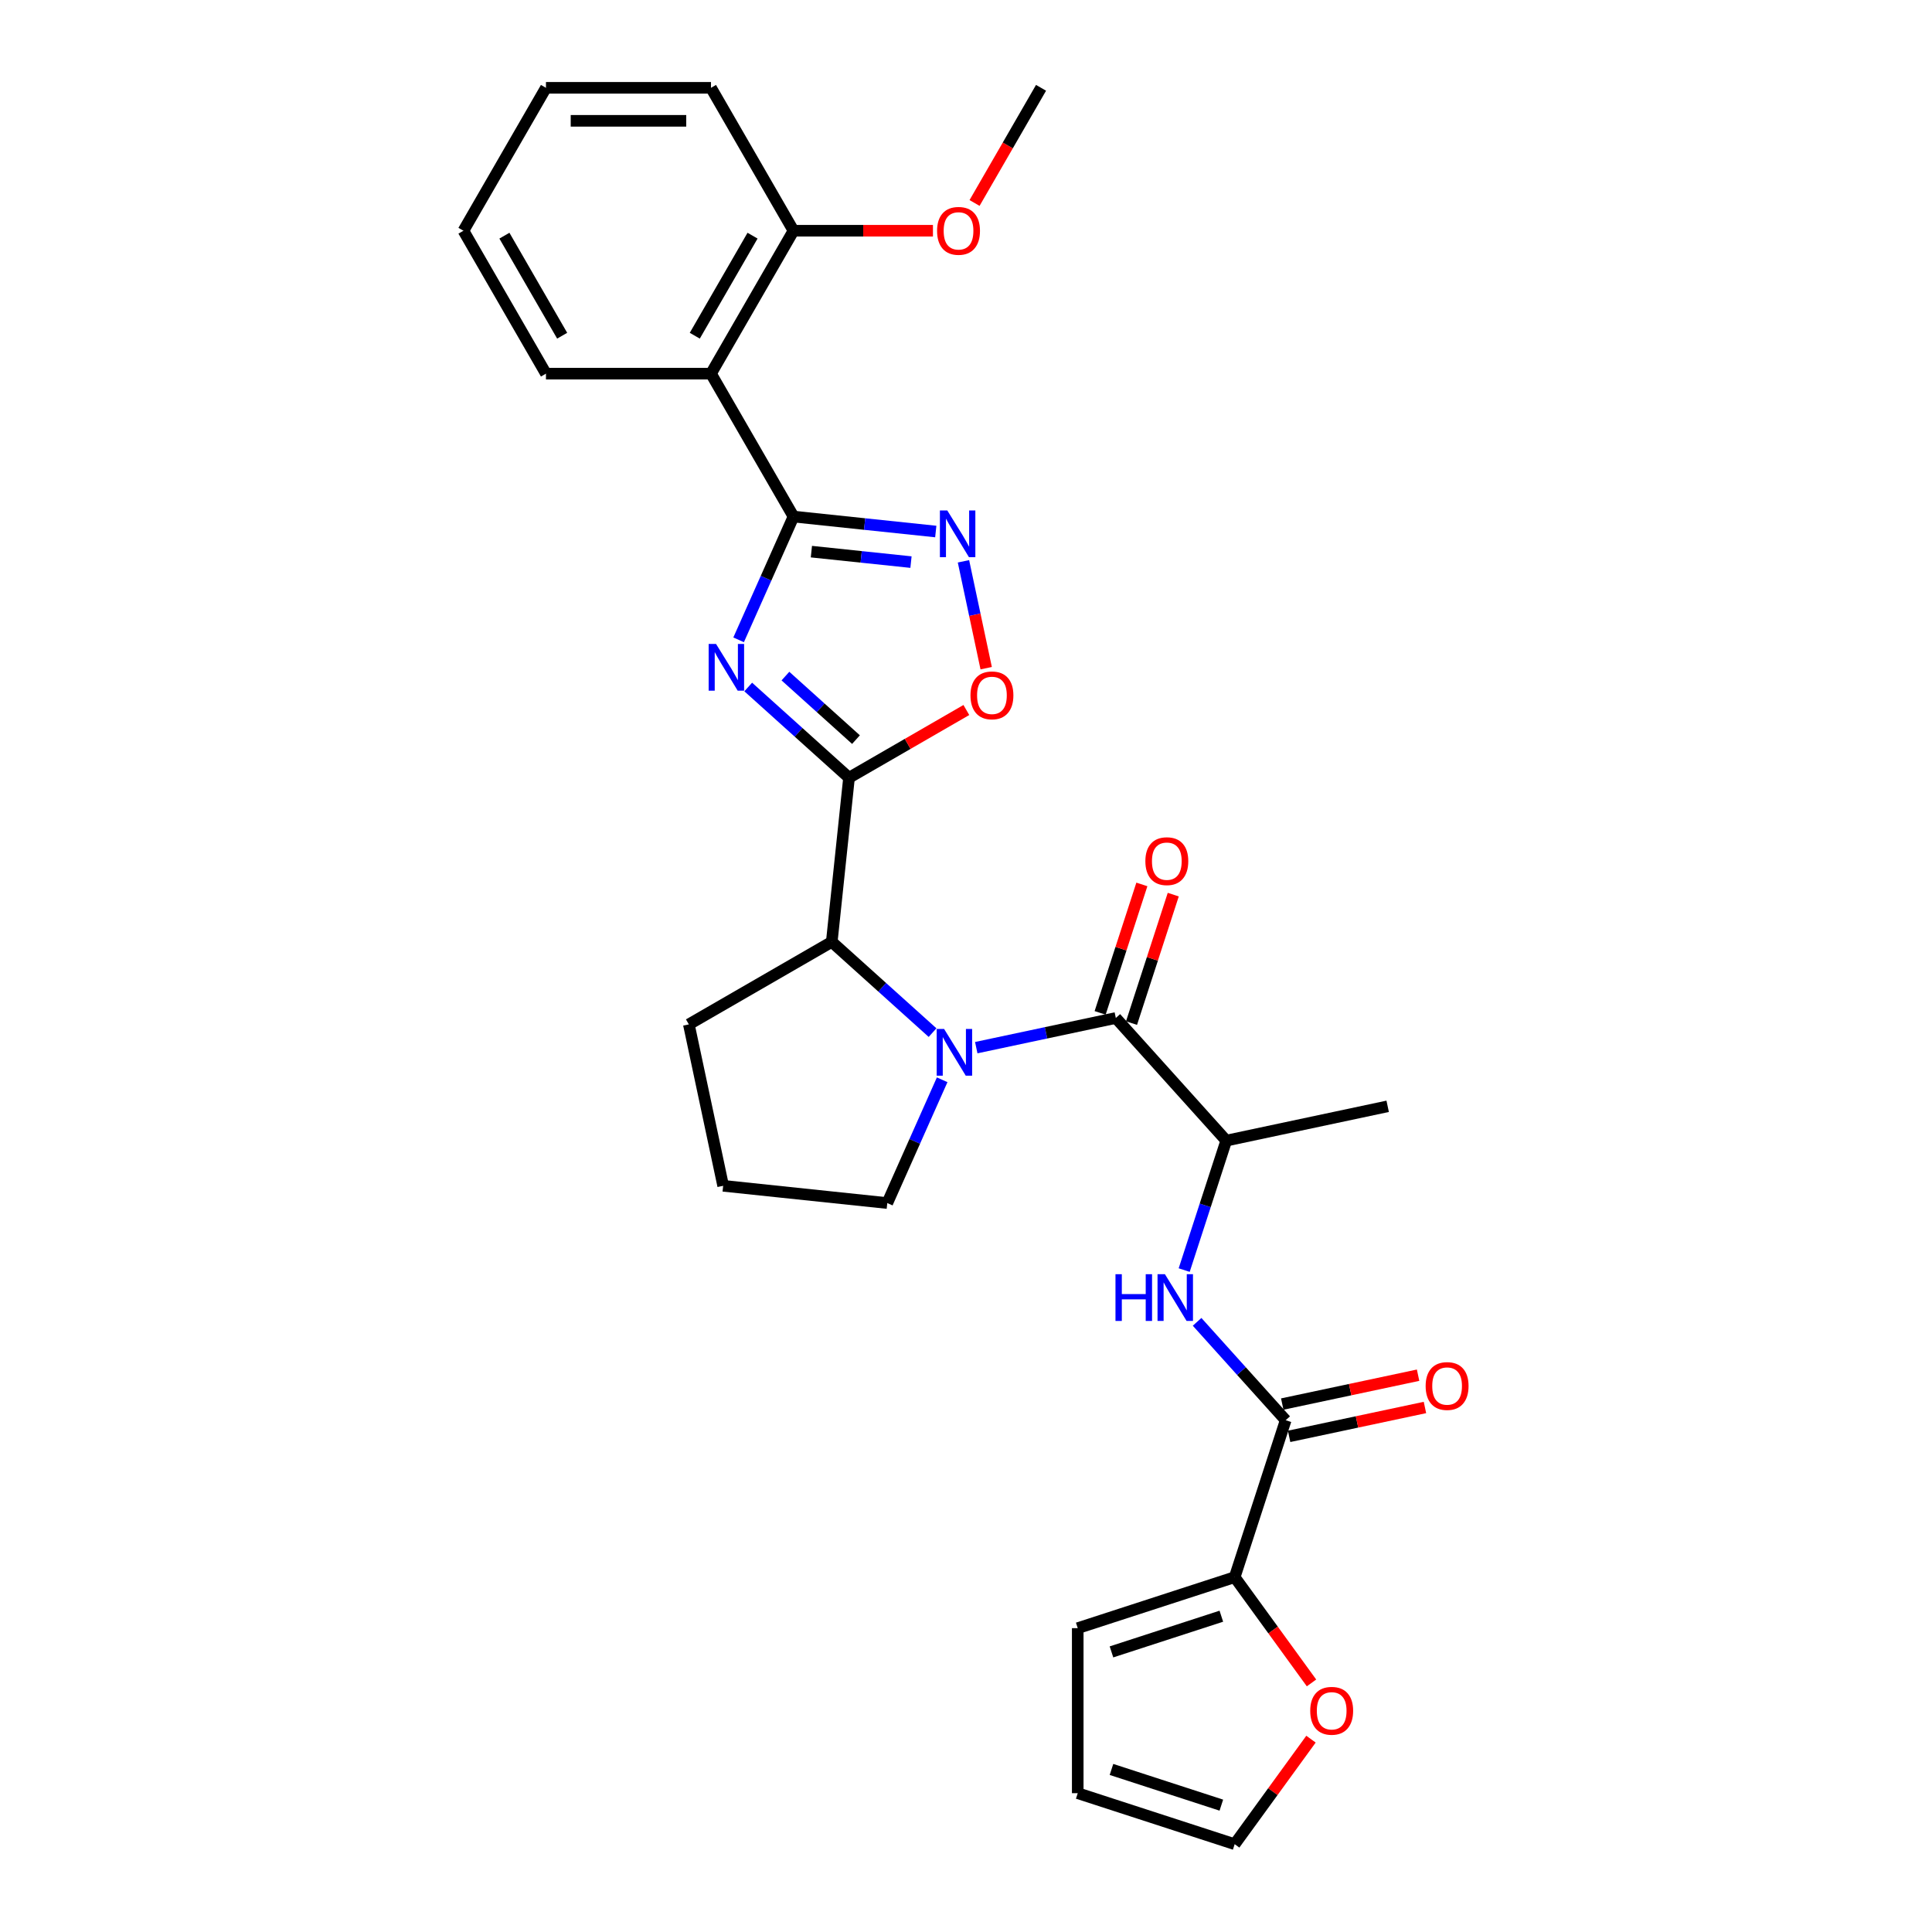 <?xml version='1.0' encoding='iso-8859-1'?>
<svg version='1.1' baseProfile='full'
              xmlns='http://www.w3.org/2000/svg'
                      xmlns:rdkit='http://www.rdkit.org/xml'
                      xmlns:xlink='http://www.w3.org/1999/xlink'
                  xml:space='preserve'
width='1000px' height='1000px' viewBox='0 0 1000 1000'>
<!-- END OF HEADER -->
<rect style='opacity:1.0;fill:#FFFFFF;stroke:none' width='1000' height='1000' x='0' y='0'> </rect>
<path class='bond-0' d='M 387.282,355.591 L 413.366,379.077' style='fill:none;fill-rule:evenodd;stroke:#0000FF;stroke-width:6px;stroke-linecap:butt;stroke-linejoin:miter;stroke-opacity:1' />
<path class='bond-0' d='M 413.366,379.077 L 439.45,402.563' style='fill:none;fill-rule:evenodd;stroke:#000000;stroke-width:6px;stroke-linecap:butt;stroke-linejoin:miter;stroke-opacity:1' />
<path class='bond-0' d='M 406.538,349.941 L 424.797,366.382' style='fill:none;fill-rule:evenodd;stroke:#0000FF;stroke-width:6px;stroke-linecap:butt;stroke-linejoin:miter;stroke-opacity:1' />
<path class='bond-0' d='M 424.797,366.382 L 443.056,382.822' style='fill:none;fill-rule:evenodd;stroke:#000000;stroke-width:6px;stroke-linecap:butt;stroke-linejoin:miter;stroke-opacity:1' />
<path class='bond-1' d='M 382.308,331.177 L 396.512,299.276' style='fill:none;fill-rule:evenodd;stroke:#0000FF;stroke-width:6px;stroke-linecap:butt;stroke-linejoin:miter;stroke-opacity:1' />
<path class='bond-1' d='M 396.512,299.276 L 410.715,267.375' style='fill:none;fill-rule:evenodd;stroke:#000000;stroke-width:6px;stroke-linecap:butt;stroke-linejoin:miter;stroke-opacity:1' />
<path class='bond-5' d='M 439.45,402.563 L 469.817,385.031' style='fill:none;fill-rule:evenodd;stroke:#000000;stroke-width:6px;stroke-linecap:butt;stroke-linejoin:miter;stroke-opacity:1' />
<path class='bond-5' d='M 469.817,385.031 L 500.184,367.499' style='fill:none;fill-rule:evenodd;stroke:#FF0000;stroke-width:6px;stroke-linecap:butt;stroke-linejoin:miter;stroke-opacity:1' />
<path class='bond-6' d='M 439.45,402.563 L 430.521,487.513' style='fill:none;fill-rule:evenodd;stroke:#000000;stroke-width:6px;stroke-linecap:butt;stroke-linejoin:miter;stroke-opacity:1' />
<path class='bond-4' d='M 410.715,267.375 L 447.535,271.245' style='fill:none;fill-rule:evenodd;stroke:#000000;stroke-width:6px;stroke-linecap:butt;stroke-linejoin:miter;stroke-opacity:1' />
<path class='bond-4' d='M 447.535,271.245 L 484.355,275.115' style='fill:none;fill-rule:evenodd;stroke:#0000FF;stroke-width:6px;stroke-linecap:butt;stroke-linejoin:miter;stroke-opacity:1' />
<path class='bond-4' d='M 419.975,285.526 L 445.749,288.235' style='fill:none;fill-rule:evenodd;stroke:#000000;stroke-width:6px;stroke-linecap:butt;stroke-linejoin:miter;stroke-opacity:1' />
<path class='bond-4' d='M 445.749,288.235 L 471.523,290.944' style='fill:none;fill-rule:evenodd;stroke:#0000FF;stroke-width:6px;stroke-linecap:butt;stroke-linejoin:miter;stroke-opacity:1' />
<path class='bond-7' d='M 410.715,267.375 L 368.006,193.402' style='fill:none;fill-rule:evenodd;stroke:#000000;stroke-width:6px;stroke-linecap:butt;stroke-linejoin:miter;stroke-opacity:1' />
<path class='bond-2' d='M 482.69,534.485 L 456.605,510.999' style='fill:none;fill-rule:evenodd;stroke:#0000FF;stroke-width:6px;stroke-linecap:butt;stroke-linejoin:miter;stroke-opacity:1' />
<path class='bond-2' d='M 456.605,510.999 L 430.521,487.513' style='fill:none;fill-rule:evenodd;stroke:#000000;stroke-width:6px;stroke-linecap:butt;stroke-linejoin:miter;stroke-opacity:1' />
<path class='bond-3' d='M 505.308,542.264 L 541.429,534.587' style='fill:none;fill-rule:evenodd;stroke:#0000FF;stroke-width:6px;stroke-linecap:butt;stroke-linejoin:miter;stroke-opacity:1' />
<path class='bond-3' d='M 541.429,534.587 L 577.55,526.909' style='fill:none;fill-rule:evenodd;stroke:#000000;stroke-width:6px;stroke-linecap:butt;stroke-linejoin:miter;stroke-opacity:1' />
<path class='bond-19' d='M 487.663,558.899 L 473.46,590.8' style='fill:none;fill-rule:evenodd;stroke:#0000FF;stroke-width:6px;stroke-linecap:butt;stroke-linejoin:miter;stroke-opacity:1' />
<path class='bond-19' d='M 473.46,590.8 L 459.256,622.701' style='fill:none;fill-rule:evenodd;stroke:#000000;stroke-width:6px;stroke-linecap:butt;stroke-linejoin:miter;stroke-opacity:1' />
<path class='bond-11' d='M 577.55,526.909 L 634.705,590.386' style='fill:none;fill-rule:evenodd;stroke:#000000;stroke-width:6px;stroke-linecap:butt;stroke-linejoin:miter;stroke-opacity:1' />
<path class='bond-13' d='M 585.673,529.548 L 596.476,496.302' style='fill:none;fill-rule:evenodd;stroke:#000000;stroke-width:6px;stroke-linecap:butt;stroke-linejoin:miter;stroke-opacity:1' />
<path class='bond-13' d='M 596.476,496.302 L 607.278,463.055' style='fill:none;fill-rule:evenodd;stroke:#FF0000;stroke-width:6px;stroke-linecap:butt;stroke-linejoin:miter;stroke-opacity:1' />
<path class='bond-13' d='M 569.426,524.269 L 580.228,491.022' style='fill:none;fill-rule:evenodd;stroke:#000000;stroke-width:6px;stroke-linecap:butt;stroke-linejoin:miter;stroke-opacity:1' />
<path class='bond-13' d='M 580.228,491.022 L 591.031,457.776' style='fill:none;fill-rule:evenodd;stroke:#FF0000;stroke-width:6px;stroke-linecap:butt;stroke-linejoin:miter;stroke-opacity:1' />
<path class='bond-29' d='M 498.689,290.534 L 504.568,318.193' style='fill:none;fill-rule:evenodd;stroke:#0000FF;stroke-width:6px;stroke-linecap:butt;stroke-linejoin:miter;stroke-opacity:1' />
<path class='bond-29' d='M 504.568,318.193 L 510.447,345.851' style='fill:none;fill-rule:evenodd;stroke:#FF0000;stroke-width:6px;stroke-linecap:butt;stroke-linejoin:miter;stroke-opacity:1' />
<path class='bond-22' d='M 430.521,487.513 L 356.548,530.221' style='fill:none;fill-rule:evenodd;stroke:#000000;stroke-width:6px;stroke-linecap:butt;stroke-linejoin:miter;stroke-opacity:1' />
<path class='bond-14' d='M 368.006,193.402 L 410.715,119.428' style='fill:none;fill-rule:evenodd;stroke:#000000;stroke-width:6px;stroke-linecap:butt;stroke-linejoin:miter;stroke-opacity:1' />
<path class='bond-14' d='M 359.618,173.764 L 389.514,121.982' style='fill:none;fill-rule:evenodd;stroke:#000000;stroke-width:6px;stroke-linecap:butt;stroke-linejoin:miter;stroke-opacity:1' />
<path class='bond-20' d='M 368.006,193.402 L 282.589,193.402' style='fill:none;fill-rule:evenodd;stroke:#000000;stroke-width:6px;stroke-linecap:butt;stroke-linejoin:miter;stroke-opacity:1' />
<path class='bond-8' d='M 665.465,735.101 L 642.542,709.642' style='fill:none;fill-rule:evenodd;stroke:#000000;stroke-width:6px;stroke-linecap:butt;stroke-linejoin:miter;stroke-opacity:1' />
<path class='bond-8' d='M 642.542,709.642 L 619.619,684.183' style='fill:none;fill-rule:evenodd;stroke:#0000FF;stroke-width:6px;stroke-linecap:butt;stroke-linejoin:miter;stroke-opacity:1' />
<path class='bond-10' d='M 665.465,735.101 L 639.069,816.337' style='fill:none;fill-rule:evenodd;stroke:#000000;stroke-width:6px;stroke-linecap:butt;stroke-linejoin:miter;stroke-opacity:1' />
<path class='bond-15' d='M 667.241,743.456 L 702.396,735.983' style='fill:none;fill-rule:evenodd;stroke:#000000;stroke-width:6px;stroke-linecap:butt;stroke-linejoin:miter;stroke-opacity:1' />
<path class='bond-15' d='M 702.396,735.983 L 737.552,728.511' style='fill:none;fill-rule:evenodd;stroke:#FF0000;stroke-width:6px;stroke-linecap:butt;stroke-linejoin:miter;stroke-opacity:1' />
<path class='bond-15' d='M 663.689,726.745 L 698.845,719.273' style='fill:none;fill-rule:evenodd;stroke:#000000;stroke-width:6px;stroke-linecap:butt;stroke-linejoin:miter;stroke-opacity:1' />
<path class='bond-15' d='M 698.845,719.273 L 734,711.8' style='fill:none;fill-rule:evenodd;stroke:#FF0000;stroke-width:6px;stroke-linecap:butt;stroke-linejoin:miter;stroke-opacity:1' />
<path class='bond-9' d='M 612.933,657.393 L 623.819,623.889' style='fill:none;fill-rule:evenodd;stroke:#0000FF;stroke-width:6px;stroke-linecap:butt;stroke-linejoin:miter;stroke-opacity:1' />
<path class='bond-9' d='M 623.819,623.889 L 634.705,590.386' style='fill:none;fill-rule:evenodd;stroke:#000000;stroke-width:6px;stroke-linecap:butt;stroke-linejoin:miter;stroke-opacity:1' />
<path class='bond-12' d='M 639.069,816.337 L 658.954,843.706' style='fill:none;fill-rule:evenodd;stroke:#000000;stroke-width:6px;stroke-linecap:butt;stroke-linejoin:miter;stroke-opacity:1' />
<path class='bond-12' d='M 658.954,843.706 L 678.838,871.074' style='fill:none;fill-rule:evenodd;stroke:#FF0000;stroke-width:6px;stroke-linecap:butt;stroke-linejoin:miter;stroke-opacity:1' />
<path class='bond-16' d='M 639.069,816.337 L 557.833,842.733' style='fill:none;fill-rule:evenodd;stroke:#000000;stroke-width:6px;stroke-linecap:butt;stroke-linejoin:miter;stroke-opacity:1' />
<path class='bond-16' d='M 632.163,836.544 L 575.297,855.021' style='fill:none;fill-rule:evenodd;stroke:#000000;stroke-width:6px;stroke-linecap:butt;stroke-linejoin:miter;stroke-opacity:1' />
<path class='bond-24' d='M 634.705,590.386 L 718.256,572.627' style='fill:none;fill-rule:evenodd;stroke:#000000;stroke-width:6px;stroke-linecap:butt;stroke-linejoin:miter;stroke-opacity:1' />
<path class='bond-17' d='M 678.565,900.184 L 658.817,927.365' style='fill:none;fill-rule:evenodd;stroke:#FF0000;stroke-width:6px;stroke-linecap:butt;stroke-linejoin:miter;stroke-opacity:1' />
<path class='bond-17' d='M 658.817,927.365 L 639.069,954.545' style='fill:none;fill-rule:evenodd;stroke:#000000;stroke-width:6px;stroke-linecap:butt;stroke-linejoin:miter;stroke-opacity:1' />
<path class='bond-21' d='M 410.715,119.428 L 446.804,119.428' style='fill:none;fill-rule:evenodd;stroke:#000000;stroke-width:6px;stroke-linecap:butt;stroke-linejoin:miter;stroke-opacity:1' />
<path class='bond-21' d='M 446.804,119.428 L 482.892,119.428' style='fill:none;fill-rule:evenodd;stroke:#FF0000;stroke-width:6px;stroke-linecap:butt;stroke-linejoin:miter;stroke-opacity:1' />
<path class='bond-25' d='M 410.715,119.428 L 368.006,45.455' style='fill:none;fill-rule:evenodd;stroke:#000000;stroke-width:6px;stroke-linecap:butt;stroke-linejoin:miter;stroke-opacity:1' />
<path class='bond-18' d='M 557.833,842.733 L 557.833,928.15' style='fill:none;fill-rule:evenodd;stroke:#000000;stroke-width:6px;stroke-linecap:butt;stroke-linejoin:miter;stroke-opacity:1' />
<path class='bond-32' d='M 639.069,954.545 L 557.833,928.15' style='fill:none;fill-rule:evenodd;stroke:#000000;stroke-width:6px;stroke-linecap:butt;stroke-linejoin:miter;stroke-opacity:1' />
<path class='bond-32' d='M 632.163,934.339 L 575.297,915.862' style='fill:none;fill-rule:evenodd;stroke:#000000;stroke-width:6px;stroke-linecap:butt;stroke-linejoin:miter;stroke-opacity:1' />
<path class='bond-30' d='M 459.256,622.701 L 374.307,613.772' style='fill:none;fill-rule:evenodd;stroke:#000000;stroke-width:6px;stroke-linecap:butt;stroke-linejoin:miter;stroke-opacity:1' />
<path class='bond-27' d='M 282.589,193.402 L 239.88,119.428' style='fill:none;fill-rule:evenodd;stroke:#000000;stroke-width:6px;stroke-linecap:butt;stroke-linejoin:miter;stroke-opacity:1' />
<path class='bond-27' d='M 290.977,173.764 L 261.081,121.982' style='fill:none;fill-rule:evenodd;stroke:#000000;stroke-width:6px;stroke-linecap:butt;stroke-linejoin:miter;stroke-opacity:1' />
<path class='bond-26' d='M 504.427,105.061 L 521.634,75.258' style='fill:none;fill-rule:evenodd;stroke:#FF0000;stroke-width:6px;stroke-linecap:butt;stroke-linejoin:miter;stroke-opacity:1' />
<path class='bond-26' d='M 521.634,75.258 L 538.841,45.455' style='fill:none;fill-rule:evenodd;stroke:#000000;stroke-width:6px;stroke-linecap:butt;stroke-linejoin:miter;stroke-opacity:1' />
<path class='bond-23' d='M 356.548,530.221 L 374.307,613.772' style='fill:none;fill-rule:evenodd;stroke:#000000;stroke-width:6px;stroke-linecap:butt;stroke-linejoin:miter;stroke-opacity:1' />
<path class='bond-31' d='M 368.006,45.455 L 282.589,45.455' style='fill:none;fill-rule:evenodd;stroke:#000000;stroke-width:6px;stroke-linecap:butt;stroke-linejoin:miter;stroke-opacity:1' />
<path class='bond-31' d='M 355.193,62.538 L 295.401,62.538' style='fill:none;fill-rule:evenodd;stroke:#000000;stroke-width:6px;stroke-linecap:butt;stroke-linejoin:miter;stroke-opacity:1' />
<path class='bond-28' d='M 239.88,119.428 L 282.589,45.455' style='fill:none;fill-rule:evenodd;stroke:#000000;stroke-width:6px;stroke-linecap:butt;stroke-linejoin:miter;stroke-opacity:1' />
<path  class='atom-0' d='M 370.625 333.313
L 378.552 346.125
Q 379.338 347.39, 380.602 349.679
Q 381.866 351.968, 381.935 352.105
L 381.935 333.313
L 385.146 333.313
L 385.146 357.503
L 381.832 357.503
L 373.324 343.495
Q 372.334 341.855, 371.274 339.975
Q 370.249 338.096, 369.942 337.515
L 369.942 357.503
L 366.799 357.503
L 366.799 333.313
L 370.625 333.313
' fill='#0000FF'/>
<path  class='atom-3' d='M 488.652 532.573
L 496.578 545.386
Q 497.364 546.65, 498.628 548.939
Q 499.893 551.228, 499.961 551.365
L 499.961 532.573
L 503.173 532.573
L 503.173 556.763
L 499.858 556.763
L 491.351 542.755
Q 490.36 541.115, 489.301 539.236
Q 488.276 537.356, 487.968 536.776
L 487.968 556.763
L 484.825 556.763
L 484.825 532.573
L 488.652 532.573
' fill='#0000FF'/>
<path  class='atom-5' d='M 490.317 264.209
L 498.244 277.021
Q 499.03 278.286, 500.294 280.575
Q 501.558 282.864, 501.626 283.001
L 501.626 264.209
L 504.838 264.209
L 504.838 288.399
L 501.524 288.399
L 493.016 274.391
Q 492.025 272.751, 490.966 270.871
Q 489.941 268.992, 489.634 268.411
L 489.634 288.399
L 486.49 288.399
L 486.49 264.209
L 490.317 264.209
' fill='#0000FF'/>
<path  class='atom-6' d='M 502.319 359.923
Q 502.319 354.115, 505.189 350.869
Q 508.059 347.623, 513.423 347.623
Q 518.788 347.623, 521.658 350.869
Q 524.528 354.115, 524.528 359.923
Q 524.528 365.8, 521.624 369.148
Q 518.719 372.462, 513.423 372.462
Q 508.093 372.462, 505.189 369.148
Q 502.319 365.834, 502.319 359.923
M 513.423 369.729
Q 517.114 369.729, 519.095 367.269
Q 521.111 364.775, 521.111 359.923
Q 521.111 355.174, 519.095 352.782
Q 517.114 350.356, 513.423 350.356
Q 509.733 350.356, 507.718 352.748
Q 505.736 355.14, 505.736 359.923
Q 505.736 364.809, 507.718 367.269
Q 509.733 369.729, 513.423 369.729
' fill='#FF0000'/>
<path  class='atom-10' d='M 577.371 659.528
L 580.651 659.528
L 580.651 669.812
L 593.02 669.812
L 593.02 659.528
L 596.3 659.528
L 596.3 683.718
L 593.02 683.718
L 593.02 672.546
L 580.651 672.546
L 580.651 683.718
L 577.371 683.718
L 577.371 659.528
' fill='#0000FF'/>
<path  class='atom-10' d='M 602.962 659.528
L 610.889 672.341
Q 611.675 673.605, 612.939 675.894
Q 614.203 678.183, 614.272 678.32
L 614.272 659.528
L 617.483 659.528
L 617.483 683.718
L 614.169 683.718
L 605.662 669.71
Q 604.671 668.07, 603.612 666.191
Q 602.587 664.311, 602.279 663.731
L 602.279 683.718
L 599.136 683.718
L 599.136 659.528
L 602.962 659.528
' fill='#0000FF'/>
<path  class='atom-13' d='M 678.172 885.51
Q 678.172 879.701, 681.042 876.455
Q 683.912 873.21, 689.277 873.21
Q 694.641 873.21, 697.511 876.455
Q 700.381 879.701, 700.381 885.51
Q 700.381 891.386, 697.477 894.735
Q 694.572 898.049, 689.277 898.049
Q 683.946 898.049, 681.042 894.735
Q 678.172 891.421, 678.172 885.51
M 689.277 895.316
Q 692.967 895.316, 694.948 892.856
Q 696.964 890.361, 696.964 885.51
Q 696.964 880.76, 694.948 878.369
Q 692.967 875.943, 689.277 875.943
Q 685.587 875.943, 683.571 878.335
Q 681.589 880.726, 681.589 885.51
Q 681.589 890.396, 683.571 892.856
Q 685.587 895.316, 689.277 895.316
' fill='#FF0000'/>
<path  class='atom-14' d='M 592.841 445.74
Q 592.841 439.932, 595.711 436.686
Q 598.581 433.44, 603.945 433.44
Q 609.309 433.44, 612.179 436.686
Q 615.049 439.932, 615.049 445.74
Q 615.049 451.617, 612.145 454.966
Q 609.241 458.28, 603.945 458.28
Q 598.615 458.28, 595.711 454.966
Q 592.841 451.651, 592.841 445.74
M 603.945 455.546
Q 607.635 455.546, 609.617 453.086
Q 611.633 450.592, 611.633 445.74
Q 611.633 440.991, 609.617 438.6
Q 607.635 436.174, 603.945 436.174
Q 600.255 436.174, 598.239 438.565
Q 596.257 440.957, 596.257 445.74
Q 596.257 450.626, 598.239 453.086
Q 600.255 455.546, 603.945 455.546
' fill='#FF0000'/>
<path  class='atom-16' d='M 737.911 717.41
Q 737.911 711.601, 740.781 708.355
Q 743.651 705.11, 749.016 705.11
Q 754.38 705.11, 757.25 708.355
Q 760.12 711.601, 760.12 717.41
Q 760.12 723.286, 757.216 726.635
Q 754.312 729.949, 749.016 729.949
Q 743.686 729.949, 740.781 726.635
Q 737.911 723.32, 737.911 717.41
M 749.016 727.216
Q 752.706 727.216, 754.687 724.755
Q 756.703 722.261, 756.703 717.41
Q 756.703 712.66, 754.687 710.269
Q 752.706 707.843, 749.016 707.843
Q 745.326 707.843, 743.31 710.235
Q 741.328 712.626, 741.328 717.41
Q 741.328 722.295, 743.31 724.755
Q 745.326 727.216, 749.016 727.216
' fill='#FF0000'/>
<path  class='atom-22' d='M 485.028 119.496
Q 485.028 113.688, 487.898 110.442
Q 490.768 107.196, 496.132 107.196
Q 501.496 107.196, 504.366 110.442
Q 507.236 113.688, 507.236 119.496
Q 507.236 125.373, 504.332 128.722
Q 501.428 132.036, 496.132 132.036
Q 490.802 132.036, 487.898 128.722
Q 485.028 125.407, 485.028 119.496
M 496.132 129.302
Q 499.822 129.302, 501.804 126.842
Q 503.82 124.348, 503.82 119.496
Q 503.82 114.747, 501.804 112.356
Q 499.822 109.93, 496.132 109.93
Q 492.442 109.93, 490.426 112.321
Q 488.445 114.713, 488.445 119.496
Q 488.445 124.382, 490.426 126.842
Q 492.442 129.302, 496.132 129.302
' fill='#FF0000'/>
</svg>
